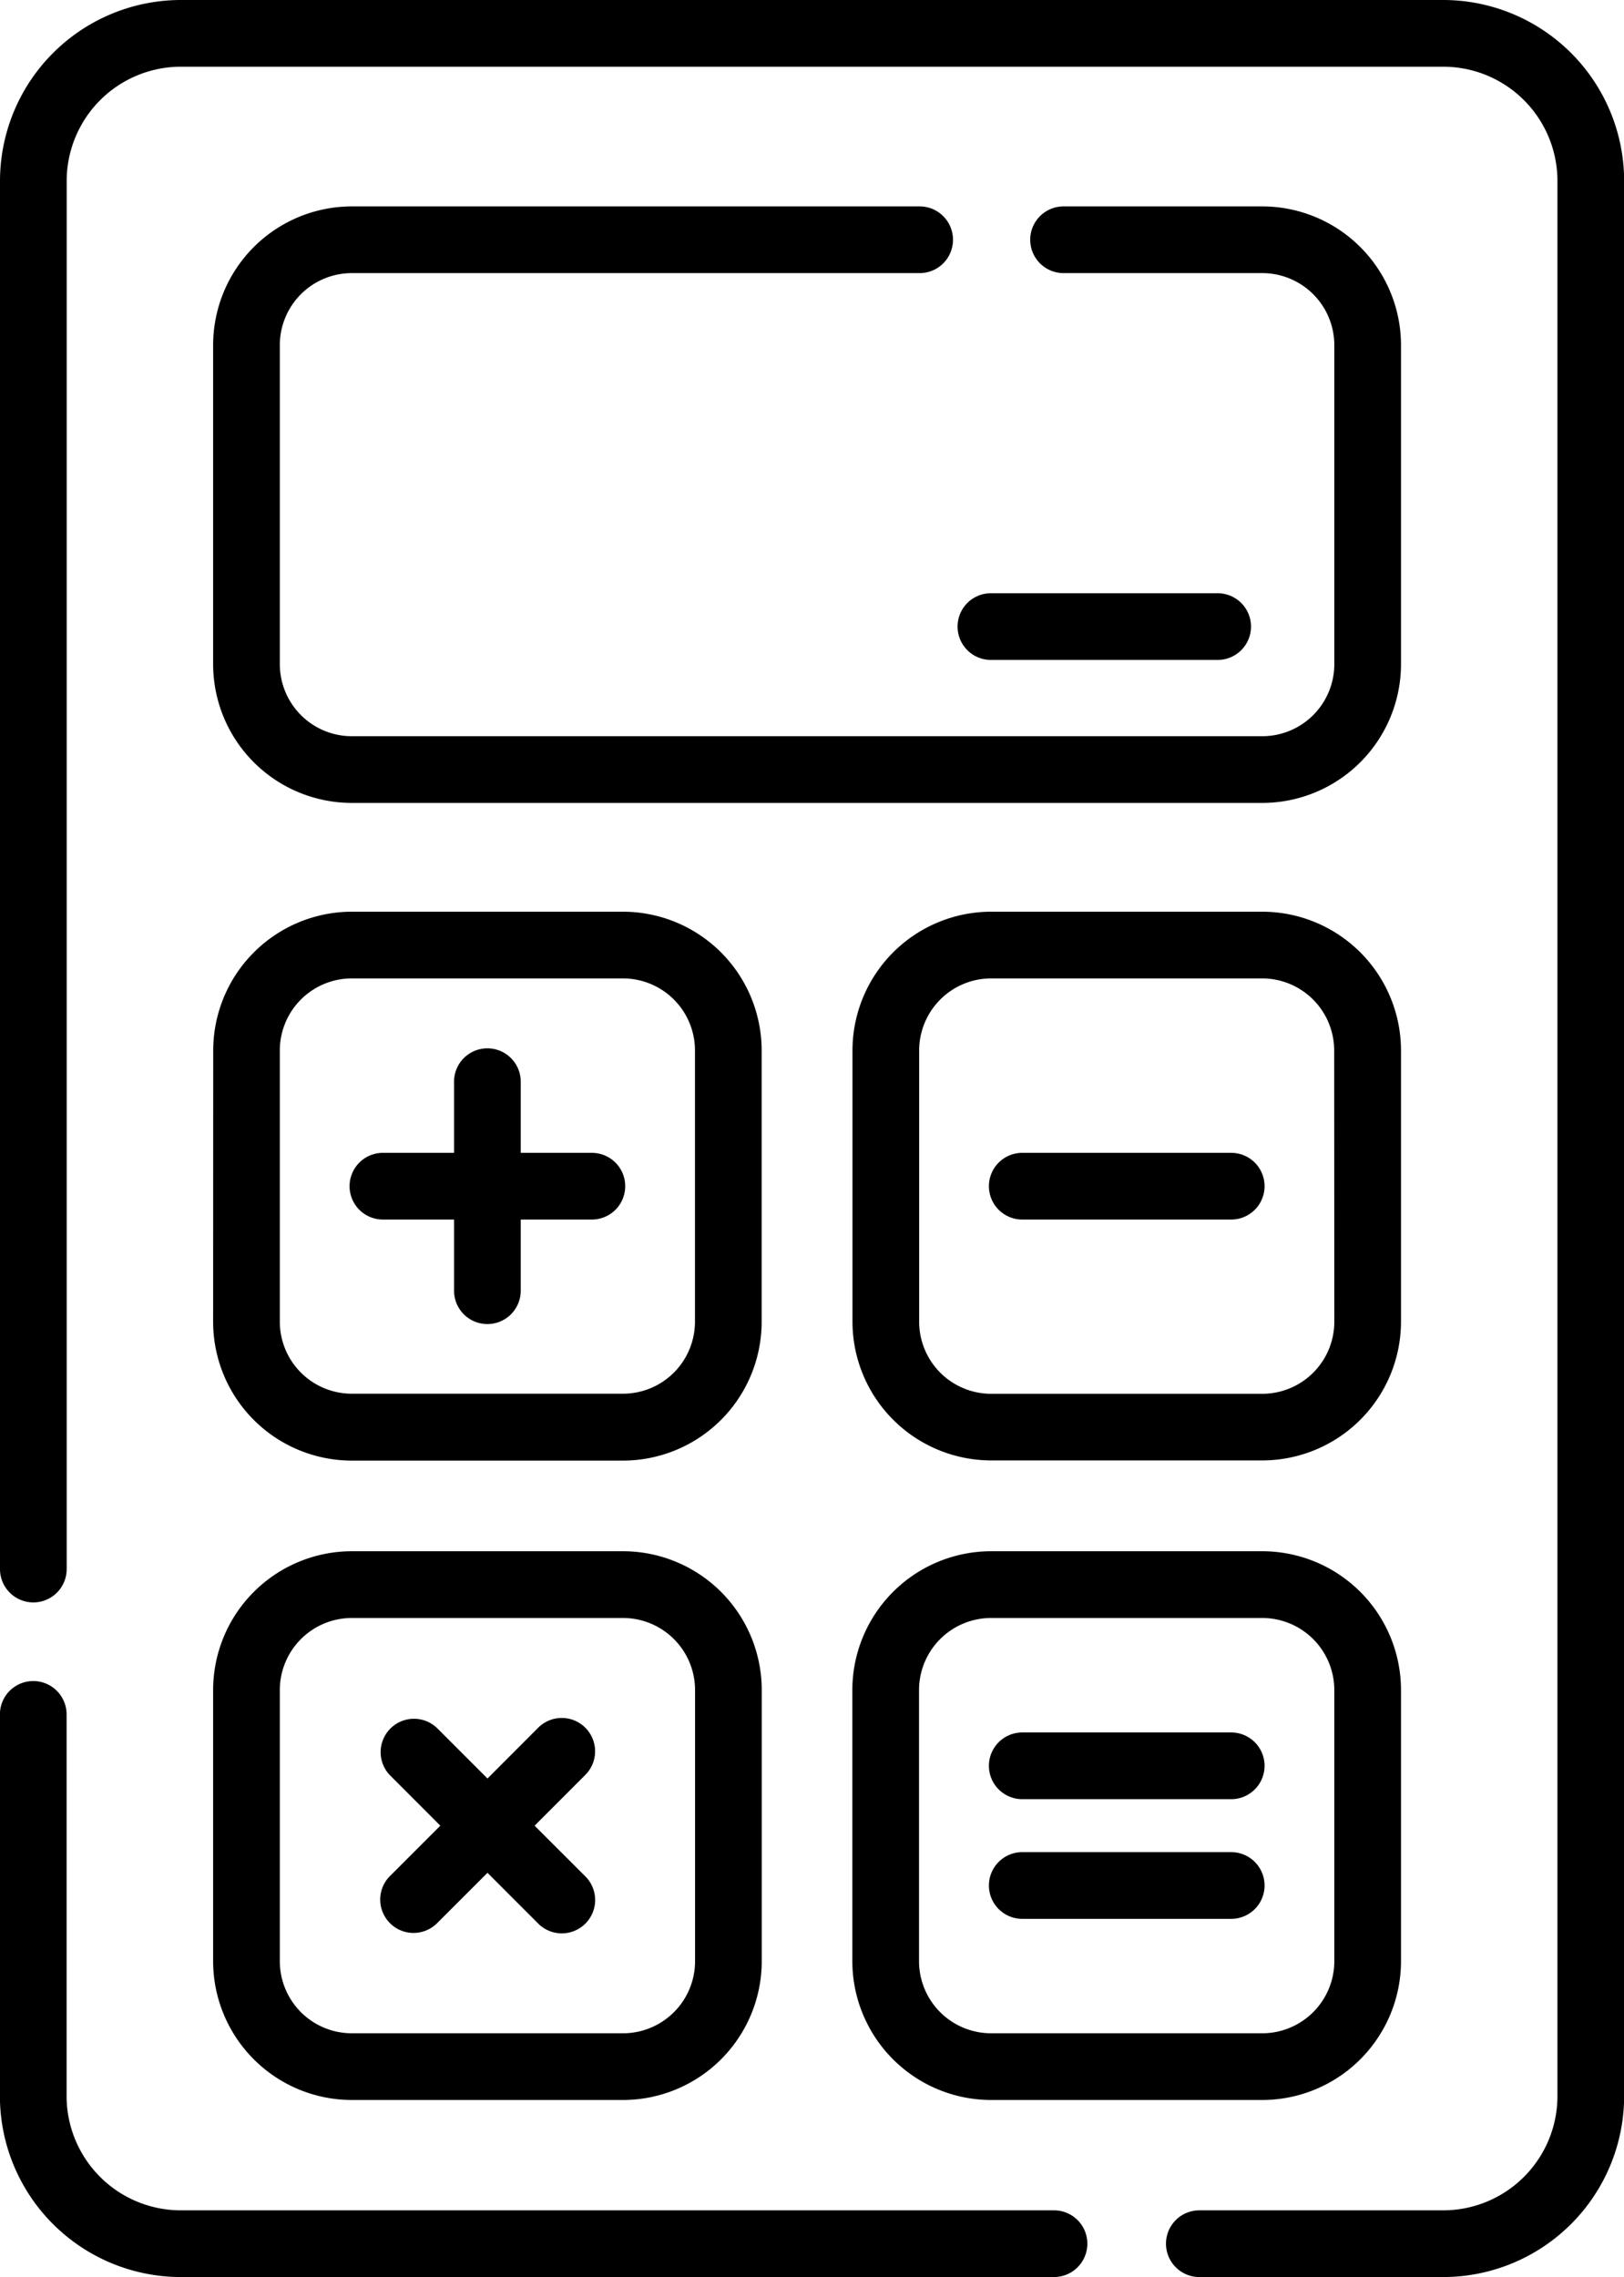 <svg data-name="Capa 1" xmlns="http://www.w3.org/2000/svg" viewBox="0 0 365.29 512"><g id="_16_calculator" data-name="16 calculator"><path d="M347.24,148.39a7.5,7.5,0,0,0,0-15h-51a7.5,7.5,0,0,0,0,15Z" transform="translate(-73.35 0)"/><path d="M159.48,274.22h16v16a7.5,7.5,0,0,0,15,0v-16h16a7.5,7.5,0,0,0,0-15h-16v-16a7.5,7.5,0,0,0-15,0v16h-16a7.5,7.5,0,0,0,0,15Z" transform="translate(-73.35 0)"/><path d="M350.29,389.55h-47a7.5,7.5,0,0,0,0,15h47a7.5,7.5,0,0,0,0-15Z" transform="translate(-73.35 0)"/><path d="M350.29,416.46h-47a7.5,7.5,0,0,0,0,15h47a7.5,7.5,0,0,0,0-15Z" transform="translate(-73.35 0)"/><path d="M161.06,432.43a7.5,7.5,0,0,0,10.61,0L183,421.11l11.32,11.32a7.5,7.5,0,1,0,10.61-10.6L193.6,410.51l11.32-11.33a7.5,7.5,0,1,0-10.61-10.6L183,399.9l-11.32-11.32a7.5,7.5,0,0,0-10.61,10.6l11.32,11.33-11.32,11.32a7.49,7.49,0,0,0,0,10.6Z" transform="translate(-73.35 0)"/><path d="M388.48,236.21A31.23,31.23,0,0,0,357.29,205h-61a31.23,31.23,0,0,0-31.19,31.19v61a31.23,31.23,0,0,0,31.19,31.19h61a31.23,31.23,0,0,0,31.19-31.19Zm-15,61a16.21,16.21,0,0,1-16.19,16.19h-61a16.21,16.21,0,0,1-16.19-16.19v-61A16.21,16.21,0,0,1,296.26,220h61a16.21,16.21,0,0,1,16.19,16.19Z" transform="translate(-73.35 0)"/><path d="M350.29,259.22h-47a7.5,7.5,0,0,0,0,15h47a7.5,7.5,0,0,0,0-15Z" transform="translate(-73.35 0)"/><path d="M121.29,297.23a31.22,31.22,0,0,0,31.19,31.19h61a31.22,31.22,0,0,0,31.19-31.19v-61A31.22,31.22,0,0,0,213.5,205h-61a31.22,31.22,0,0,0-31.19,31.19Zm15-61A16.2,16.2,0,0,1,152.48,220h61a16.2,16.2,0,0,1,16.19,16.19v61a16.2,16.2,0,0,1-16.19,16.19h-61a16.2,16.2,0,0,1-16.19-16.19Z" transform="translate(-73.35 0)"/><path d="M121.29,441a31.23,31.23,0,0,0,31.19,31.19h61A31.23,31.23,0,0,0,244.69,441V380A31.23,31.23,0,0,0,213.5,348.8h-61A31.23,31.23,0,0,0,121.29,380Zm15-61a16.21,16.21,0,0,1,16.19-16.19h61A16.21,16.21,0,0,1,229.69,380v61a16.21,16.21,0,0,1-16.19,16.19h-61A16.21,16.21,0,0,1,136.29,441Z" transform="translate(-73.35 0)"/><path d="M357.29,348.8h-61A31.24,31.24,0,0,0,265.07,380v61a31.24,31.24,0,0,0,31.19,31.19h61A31.24,31.24,0,0,0,388.48,441V380A31.23,31.23,0,0,0,357.29,348.8ZM373.48,441a16.22,16.22,0,0,1-16.19,16.19h-61A16.22,16.22,0,0,1,280.07,441V380a16.22,16.22,0,0,1,16.19-16.19h61A16.22,16.22,0,0,1,373.48,380Z" transform="translate(-73.35 0)"/><path d="M398,0H114A40.72,40.72,0,0,0,73.35,40.67V352.81a7.5,7.5,0,0,0,15,0V40.67A25.7,25.7,0,0,1,114,15H398a25.7,25.7,0,0,1,25.67,25.67V471.34A25.7,25.7,0,0,1,398,497H343.12a7.5,7.5,0,0,0,0,15H398a40.72,40.72,0,0,0,40.67-40.67V40.67A40.72,40.72,0,0,0,398,0Z" transform="translate(-73.35 0)"/><path d="M310.43,497H114a25.7,25.7,0,0,1-25.67-25.67V385.49a7.5,7.5,0,0,0-15,0v85.84A40.72,40.72,0,0,0,114,512H310.43a7.5,7.5,0,1,0,0-15Z" transform="translate(-73.35 0)"/><path d="M152.48,61.41H280.21a7.5,7.5,0,0,0,0-15H152.48A31.22,31.22,0,0,0,121.29,77.6v71.75a31.22,31.22,0,0,0,31.19,31.19H357.29a31.23,31.23,0,0,0,31.19-31.19V77.6a31.23,31.23,0,0,0-31.19-31.19H312.58a7.5,7.5,0,0,0,0,15h44.71A16.21,16.21,0,0,1,373.48,77.6v71.75a16.21,16.21,0,0,1-16.19,16.19H152.48a16.21,16.21,0,0,1-16.19-16.19V77.6a16.2,16.2,0,0,1,16.19-16.19Z" transform="translate(-73.35 0)"/></g></svg>